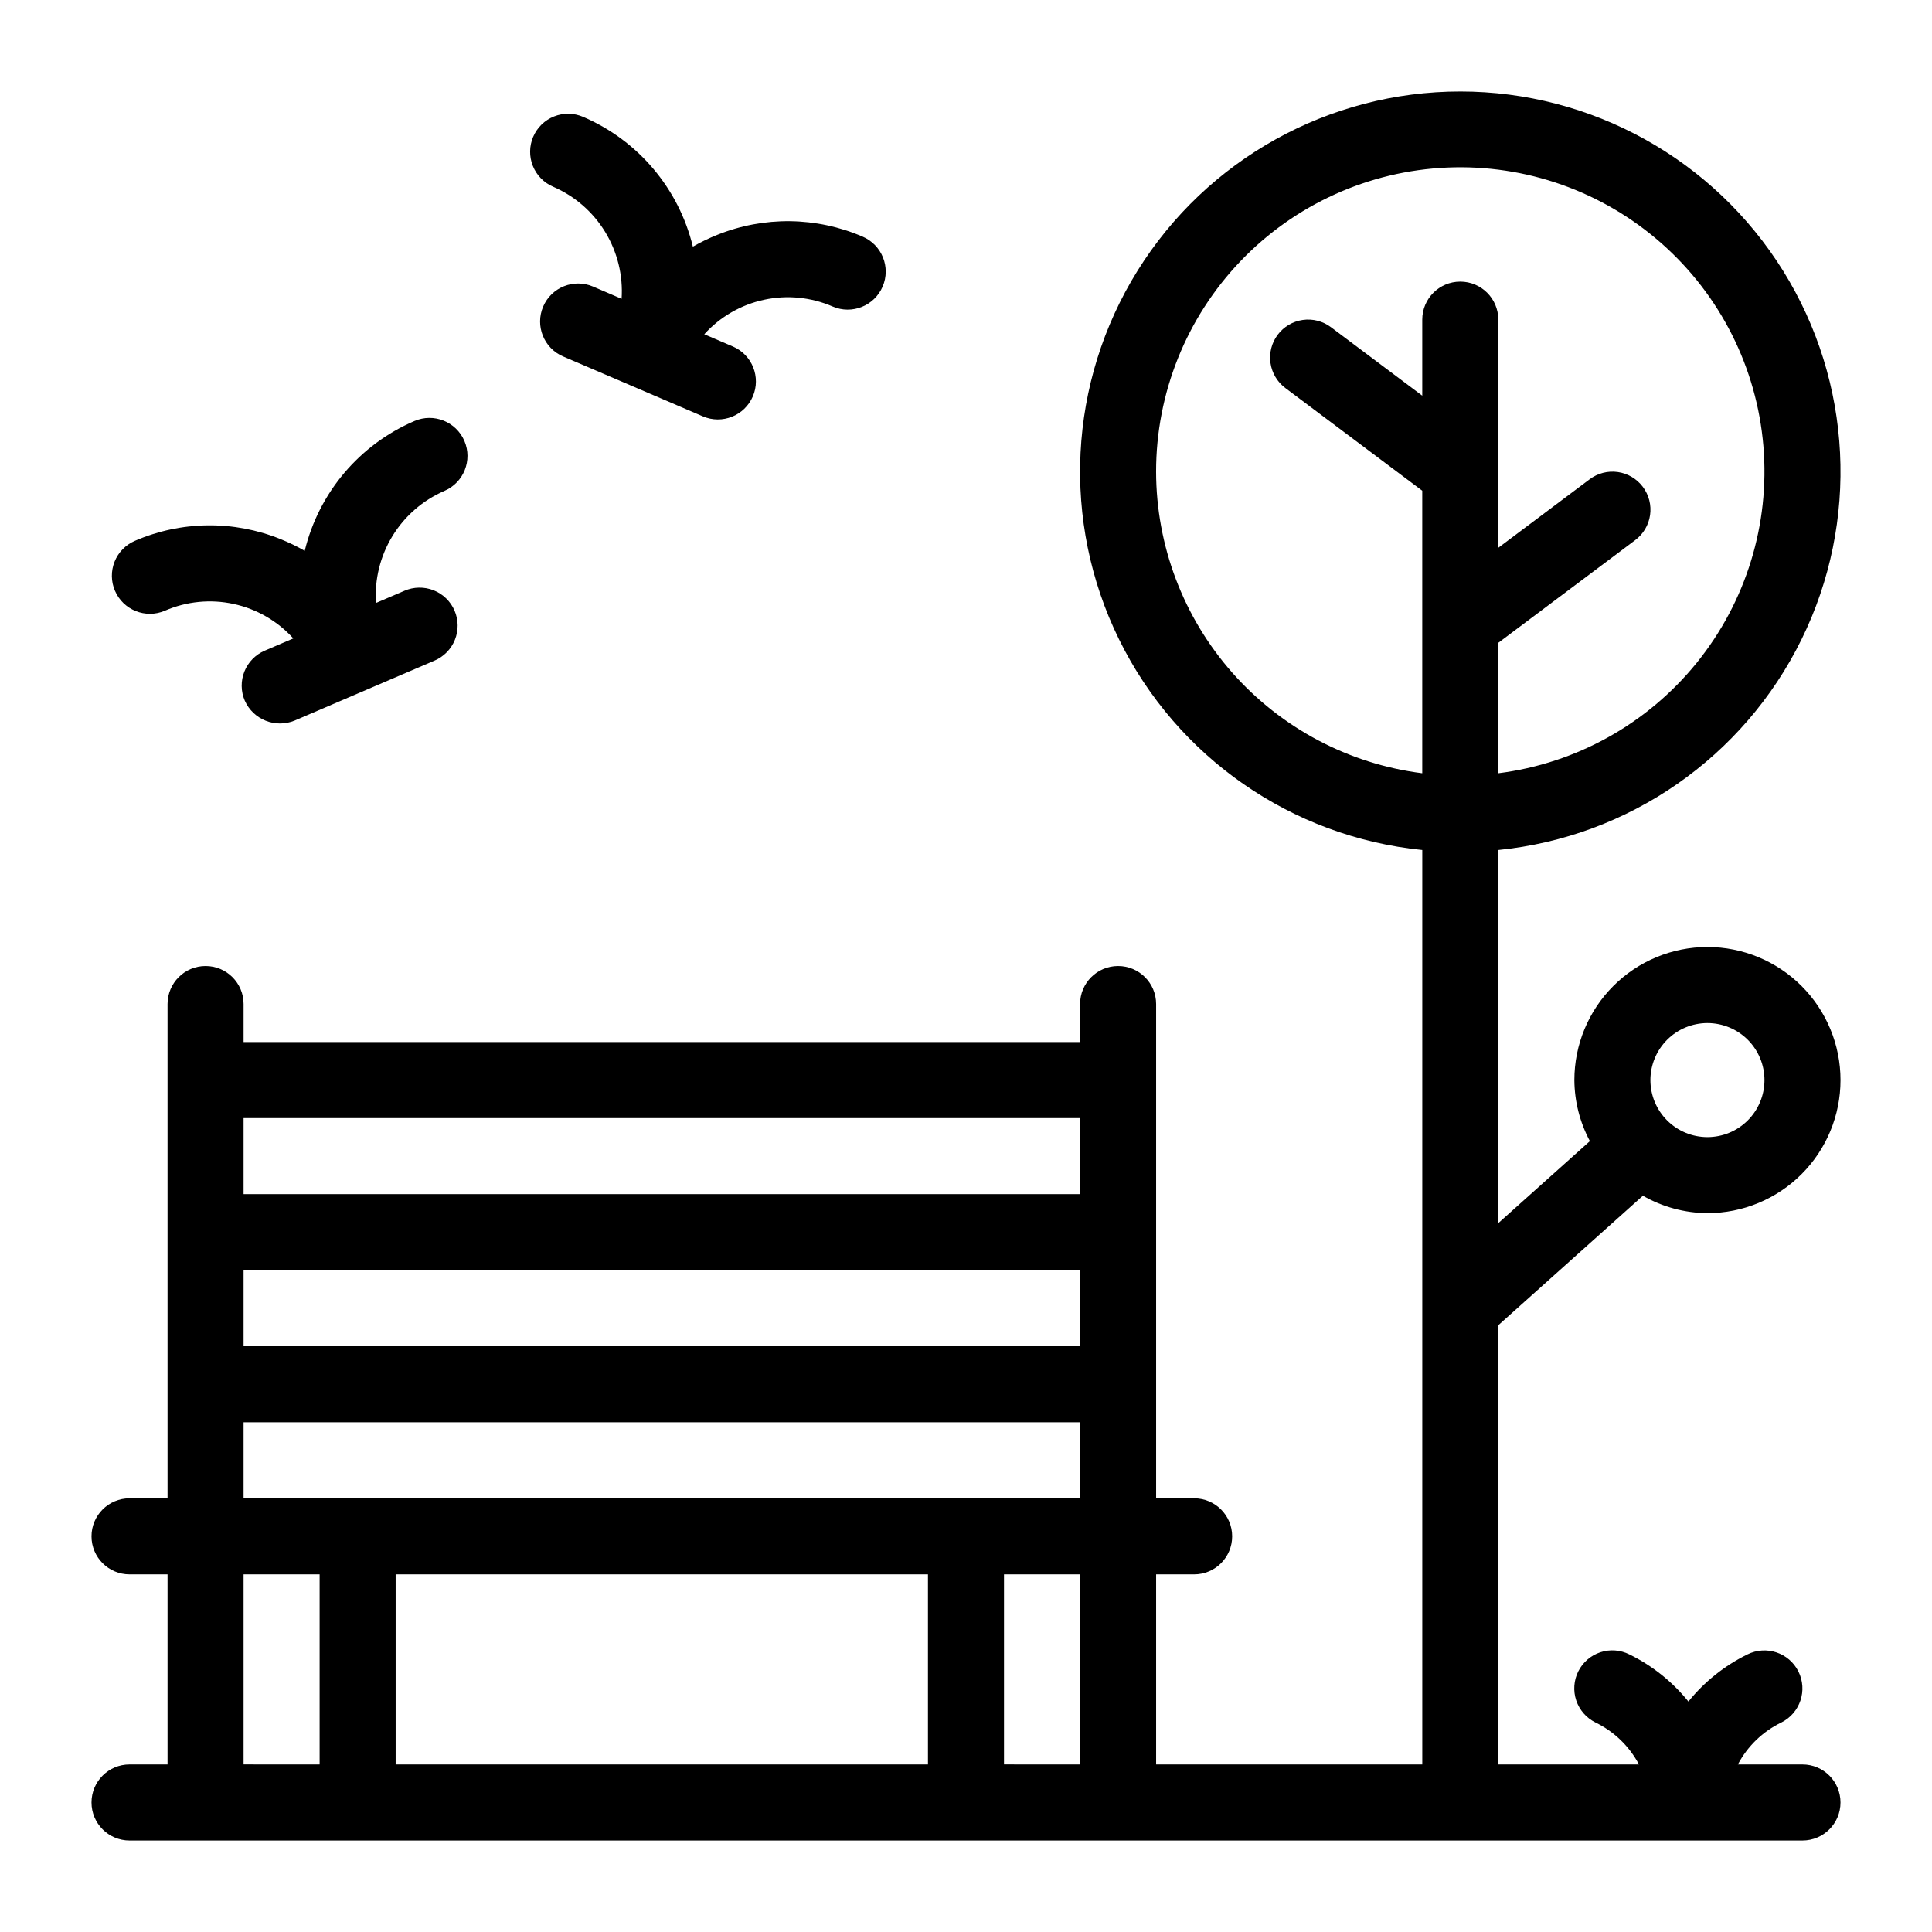 <?xml version="1.0" encoding="UTF-8"?>
<!-- Uploaded to: ICON Repo, www.iconrepo.com, Generator: ICON Repo Mixer Tools -->
<svg fill="#000000" width="800px" height="800px" version="1.1" viewBox="144 144 512 512" xmlns="http://www.w3.org/2000/svg">
 <path d="m541.07 495.19 38.316-34.312c5.207 2.988 11.098 4.578 17.102 4.617 9.352 0 18.324-3.715 24.938-10.328 6.613-6.613 10.328-15.582 10.328-24.938 0-9.352-3.715-18.324-10.328-24.938-6.613-6.613-15.586-10.328-24.938-10.328s-18.324 3.715-24.938 10.328c-6.613 6.613-10.328 15.586-10.328 24.938 0.039 5.644 1.449 11.199 4.113 16.176l-24.266 21.73v-98.875c34.625-3.477 65.004-24.578 80.352-55.809 15.352-31.23 13.5-68.172-4.898-97.711-18.395-29.543-50.73-47.496-85.531-47.496-34.797 0-67.137 17.953-85.531 47.496-18.395 29.539-20.246 66.48-4.898 97.711 15.352 31.23 45.73 52.332 80.355 55.809v242.34h-70.535v-50.379h10.078c5.562 0 10.074-4.512 10.074-10.078 0-5.562-4.512-10.074-10.074-10.074h-10.078v-130.99c0-5.562-4.512-10.074-10.074-10.074-5.566 0-10.078 4.512-10.078 10.074v10.078h-221.68v-10.078c0-5.562-4.512-10.074-10.074-10.074-5.566 0-10.078 4.512-10.078 10.074v130.99h-10.074c-5.566 0-10.078 4.512-10.078 10.074 0 5.566 4.512 10.078 10.078 10.078h10.074v50.383l-10.074-0.004c-5.566 0-10.078 4.512-10.078 10.078 0 5.562 4.512 10.074 10.078 10.074h443.35c5.562 0 10.074-4.512 10.074-10.074 0-5.566-4.512-10.078-10.074-10.078h-17.125c2.562-4.852 6.613-8.754 11.555-11.137 4.965-2.496 6.969-8.543 4.484-13.512s-8.523-6.988-13.5-4.516c-6.062 2.973-11.402 7.234-15.645 12.492-4.238-5.258-9.582-9.52-15.645-12.492-2.391-1.203-5.164-1.406-7.703-0.562-2.543 0.844-4.641 2.664-5.84 5.059-1.195 2.394-1.391 5.164-0.543 7.703 0.852 2.539 2.676 4.637 5.07 5.828 4.941 2.387 8.988 6.289 11.555 11.137h-37.273zm55.418-80.074c4.008 0 7.852 1.594 10.688 4.426 2.836 2.836 4.426 6.68 4.426 10.688 0 4.008-1.59 7.852-4.426 10.688-2.836 2.836-6.68 4.426-10.688 4.426s-7.852-1.59-10.688-4.426c-2.836-2.836-4.426-6.68-4.426-10.688 0.004-4.008 1.598-7.848 4.43-10.684 2.836-2.832 6.676-4.426 10.684-4.43zm-146.11-146.11c-0.016-20.801 8.008-40.801 22.395-55.824 14.387-15.02 34.023-23.898 54.805-24.781 20.781-0.879 41.098 6.309 56.703 20.059s25.293 33.004 27.035 53.73c1.742 20.727-4.598 41.324-17.688 57.488-13.094 16.16-31.926 26.637-52.562 29.238v-34.57l36.27-27.203c2.144-1.602 3.566-3.988 3.949-6.637 0.383-2.648-0.305-5.34-1.91-7.481-1.605-2.144-3.996-3.559-6.644-3.934-2.652-0.375-5.34 0.32-7.477 1.934l-24.188 18.137v-60.461c0-5.566-4.512-10.074-10.078-10.074-5.562 0-10.074 4.508-10.074 10.074v20.156l-24.188-18.141c-2.137-1.609-4.828-2.305-7.477-1.93-2.652 0.375-5.043 1.789-6.648 3.93-1.605 2.144-2.293 4.836-1.91 7.484 0.383 2.648 1.805 5.035 3.949 6.637l36.273 27.203v74.875c-19.465-2.469-37.359-11.941-50.344-26.648-12.98-14.711-20.16-33.645-20.191-53.262zm-60.457 292.21v50.383l-141.07-0.004v-50.379zm-181.37-20.152v-20.152h221.68v20.152zm221.68-40.305h-221.68v-20.152h221.68zm0-60.457v20.152h-221.68v-20.152zm-221.68 171.29v-50.379h20.152v50.383zm201.52 0v-50.379h20.152v50.383zm-235.61-311.04c-1.055-2.453-1.09-5.227-0.098-7.711 0.992-2.481 2.93-4.465 5.387-5.519 12.273-5.305 26.16-5.477 38.559-0.469 2.219 0.887 4.371 1.93 6.445 3.117 3.738-15.406 14.516-28.152 29.086-34.398 5.113-2.195 11.035 0.172 13.23 5.289 2.191 5.113-0.176 11.035-5.289 13.227-5.719 2.477-10.535 6.656-13.781 11.977-3.25 5.316-4.773 11.512-4.363 17.727l7.555-3.238c2.461-1.062 5.242-1.105 7.731-0.117 2.488 0.988 4.484 2.93 5.539 5.391 1.055 2.465 1.086 5.246 0.086 7.731s-2.945 4.473-5.414 5.516l-37.043 15.879c-5.113 2.109-10.98-0.234-13.23-5.289-1.051-2.457-1.086-5.231-0.094-7.711s2.93-4.469 5.383-5.519l7.574-3.246h0.004c-4.195-4.629-9.734-7.824-15.84-9.141-6.106-1.32-12.469-0.688-18.195 1.797-5.117 2.191-11.039-0.176-13.23-5.289zm110.84-120.3h-0.004c1.051-2.457 3.035-4.398 5.519-5.391 2.481-0.992 5.258-0.953 7.711 0.105 14.574 6.242 25.352 18.992 29.09 34.398 2.07-1.188 4.223-2.231 6.441-3.117 12.402-5 26.285-4.828 38.559 0.469 5.117 2.195 7.484 8.117 5.289 13.23-2.191 5.113-8.113 7.484-13.227 5.289-5.731-2.484-12.094-3.117-18.199-1.797-6.106 1.316-11.645 4.512-15.84 9.141l7.574 3.246h0.004c5.113 2.191 7.481 8.117 5.289 13.23-2.195 5.113-8.117 7.481-13.23 5.289l-37.043-15.879c-5.113-2.191-7.481-8.117-5.289-13.23 2.191-5.113 8.117-7.481 13.23-5.289l7.555 3.238c0.41-6.219-1.113-12.41-4.359-17.727-3.25-5.32-8.062-9.504-13.785-11.977-2.453-1.051-4.391-3.035-5.383-5.519-0.992-2.481-0.957-5.254 0.094-7.711z"/>
</svg>